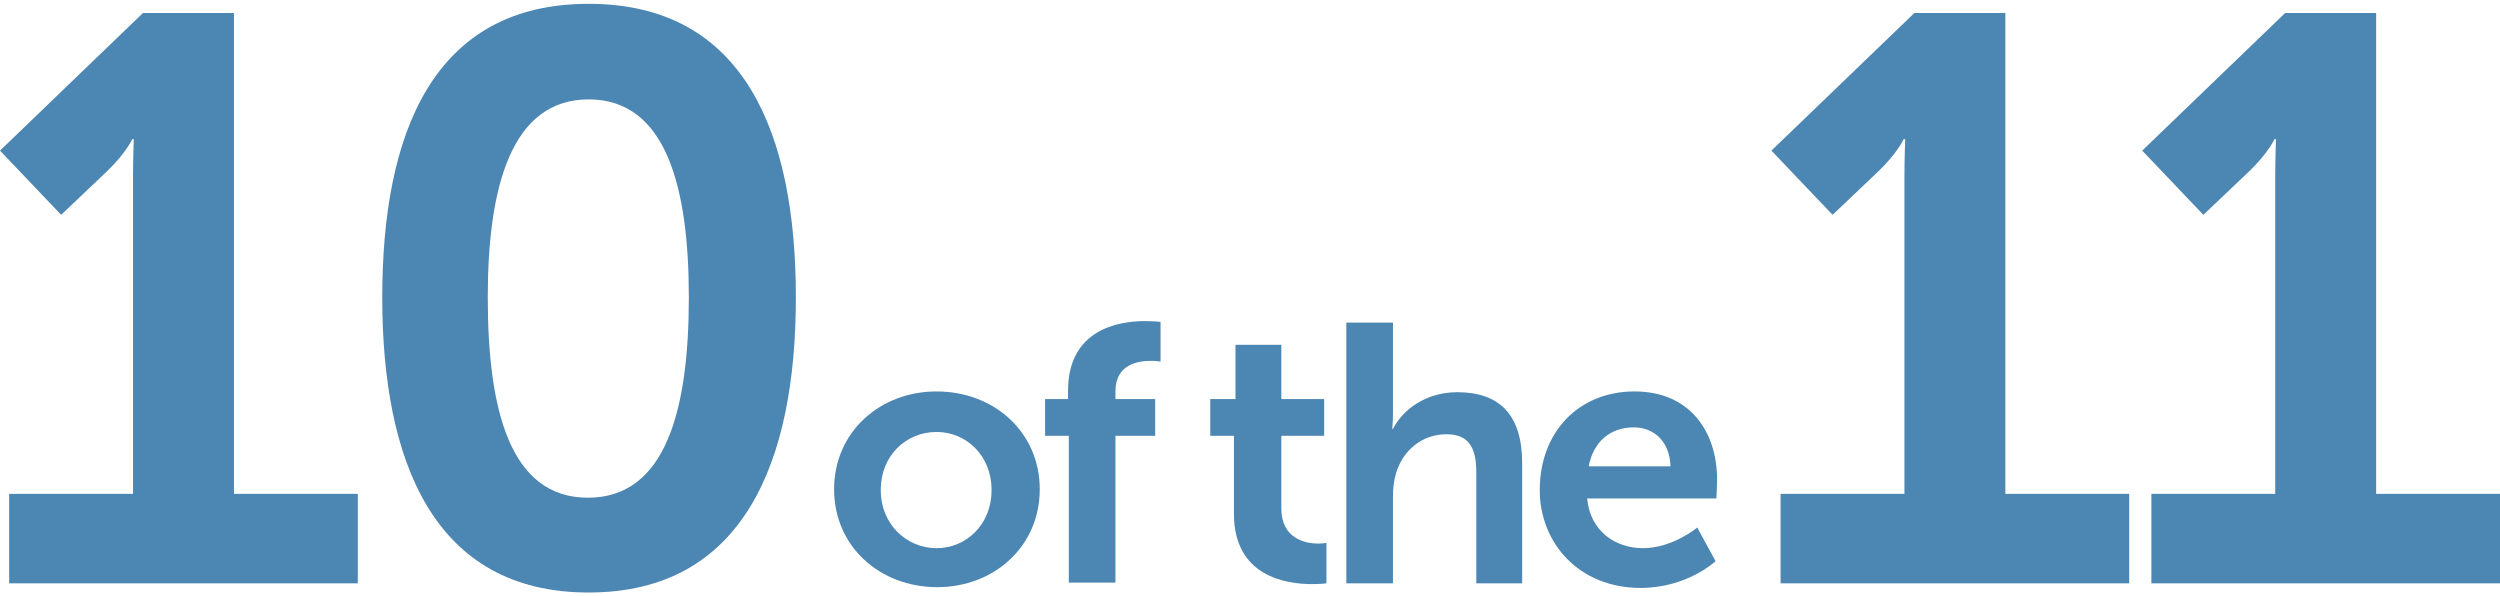 <svg enable-background="new 0 0 327 78" viewBox="0 0 327 78" xmlns="http://www.w3.org/2000/svg"><g fill="#4c86b3"><path d="m1.2 64.6h16.2v-41.4c0-2.5.1-5 .1-5h-.2s-.8 1.8-3.3 4.2l-6 5.7-8-8.4 18.7-18h11.9v62.9h16.2v11.7h-45.6z"/><path d="m50 38.9c0-21.4 6.6-38.4 27-38.4s27.1 17 27.1 38.4-6.8 38.6-27.1 38.6-27-17.2-27-38.6zm40.1 0c0-14.5-3-25.9-13.1-25.9s-13.2 11.4-13.2 25.9c0 14.7 2.9 26.2 13.1 26.2s13.2-11.5 13.2-26.2z"/><path d="m122.5 51.2c7.5 0 13.5 5.3 13.5 12.8s-6 12.8-13.4 12.8c-7.5 0-13.5-5.3-13.5-12.8s6-12.8 13.4-12.8zm0 20.5c3.9 0 7.2-3.1 7.2-7.6s-3.3-7.6-7.2-7.6c-4 0-7.3 3.1-7.3 7.6s3.4 7.6 7.3 7.6z"/><path d="m139.7 57h-3v-4.8h3v-1.1c0-8 6.6-9.1 10-9.1 1.2 0 2.1.1 2.1.1v5.2s-.5-.1-1.2-.1c-1.7 0-4.7.4-4.7 4v1h5.2v4.8h-5.2v19.2h-6.1v-19.2z"/><path d="m161.5 57h-3.2v-4.8h3.3v-7.1h6v7.1h5.6v4.8h-5.6v9.5c0 4 3.2 4.6 4.8 4.6.7 0 1.1-.1 1.1-.1v5.3s-.7.1-1.9.1c-3.4 0-10.2-1-10.2-9.2v-10.2z"/><path d="m176.1 42.2h6.1v11.8c0 1.2-.1 2.1-.1 2.1h.1c1.2-2.4 4.2-4.8 8.4-4.8 5.4 0 8.5 2.8 8.5 9.3v15.7h-6v-14.5c0-3-.8-5-3.9-5-3.2 0-5.7 2.1-6.6 5.1-.3 1-.4 2-.4 3.2v11.2h-6.1z"/><path d="m213.8 51.2c7.1 0 10.8 5.1 10.8 11.6 0 .7-.1 2.4-.1 2.4h-16.9c.4 4.3 3.7 6.5 7.3 6.5 3.9 0 7.1-2.7 7.1-2.7l2.4 4.4s-3.7 3.5-9.8 3.5c-8.1 0-13.2-5.9-13.2-12.8 0-7.6 5.1-12.9 12.4-12.9zm4.7 9.8c-.1-3.3-2.2-5.1-4.8-5.1-3.1 0-5.3 1.9-5.9 5.1z"/><path d="m232.9 64.6h16.2v-41.4c0-2.5.1-5 .1-5h-.2s-.8 1.8-3.3 4.2l-6 5.7-8-8.4 18.7-18h11.9v62.9h16.2v11.7h-45.6z"/><path d="m281.4 64.6h16.2v-41.4c0-2.5.1-5 .1-5h-.2s-.8 1.8-3.3 4.2l-6 5.7-8-8.4 18.7-18h11.9v62.9h16.2v11.7h-45.6z"/></g></svg>